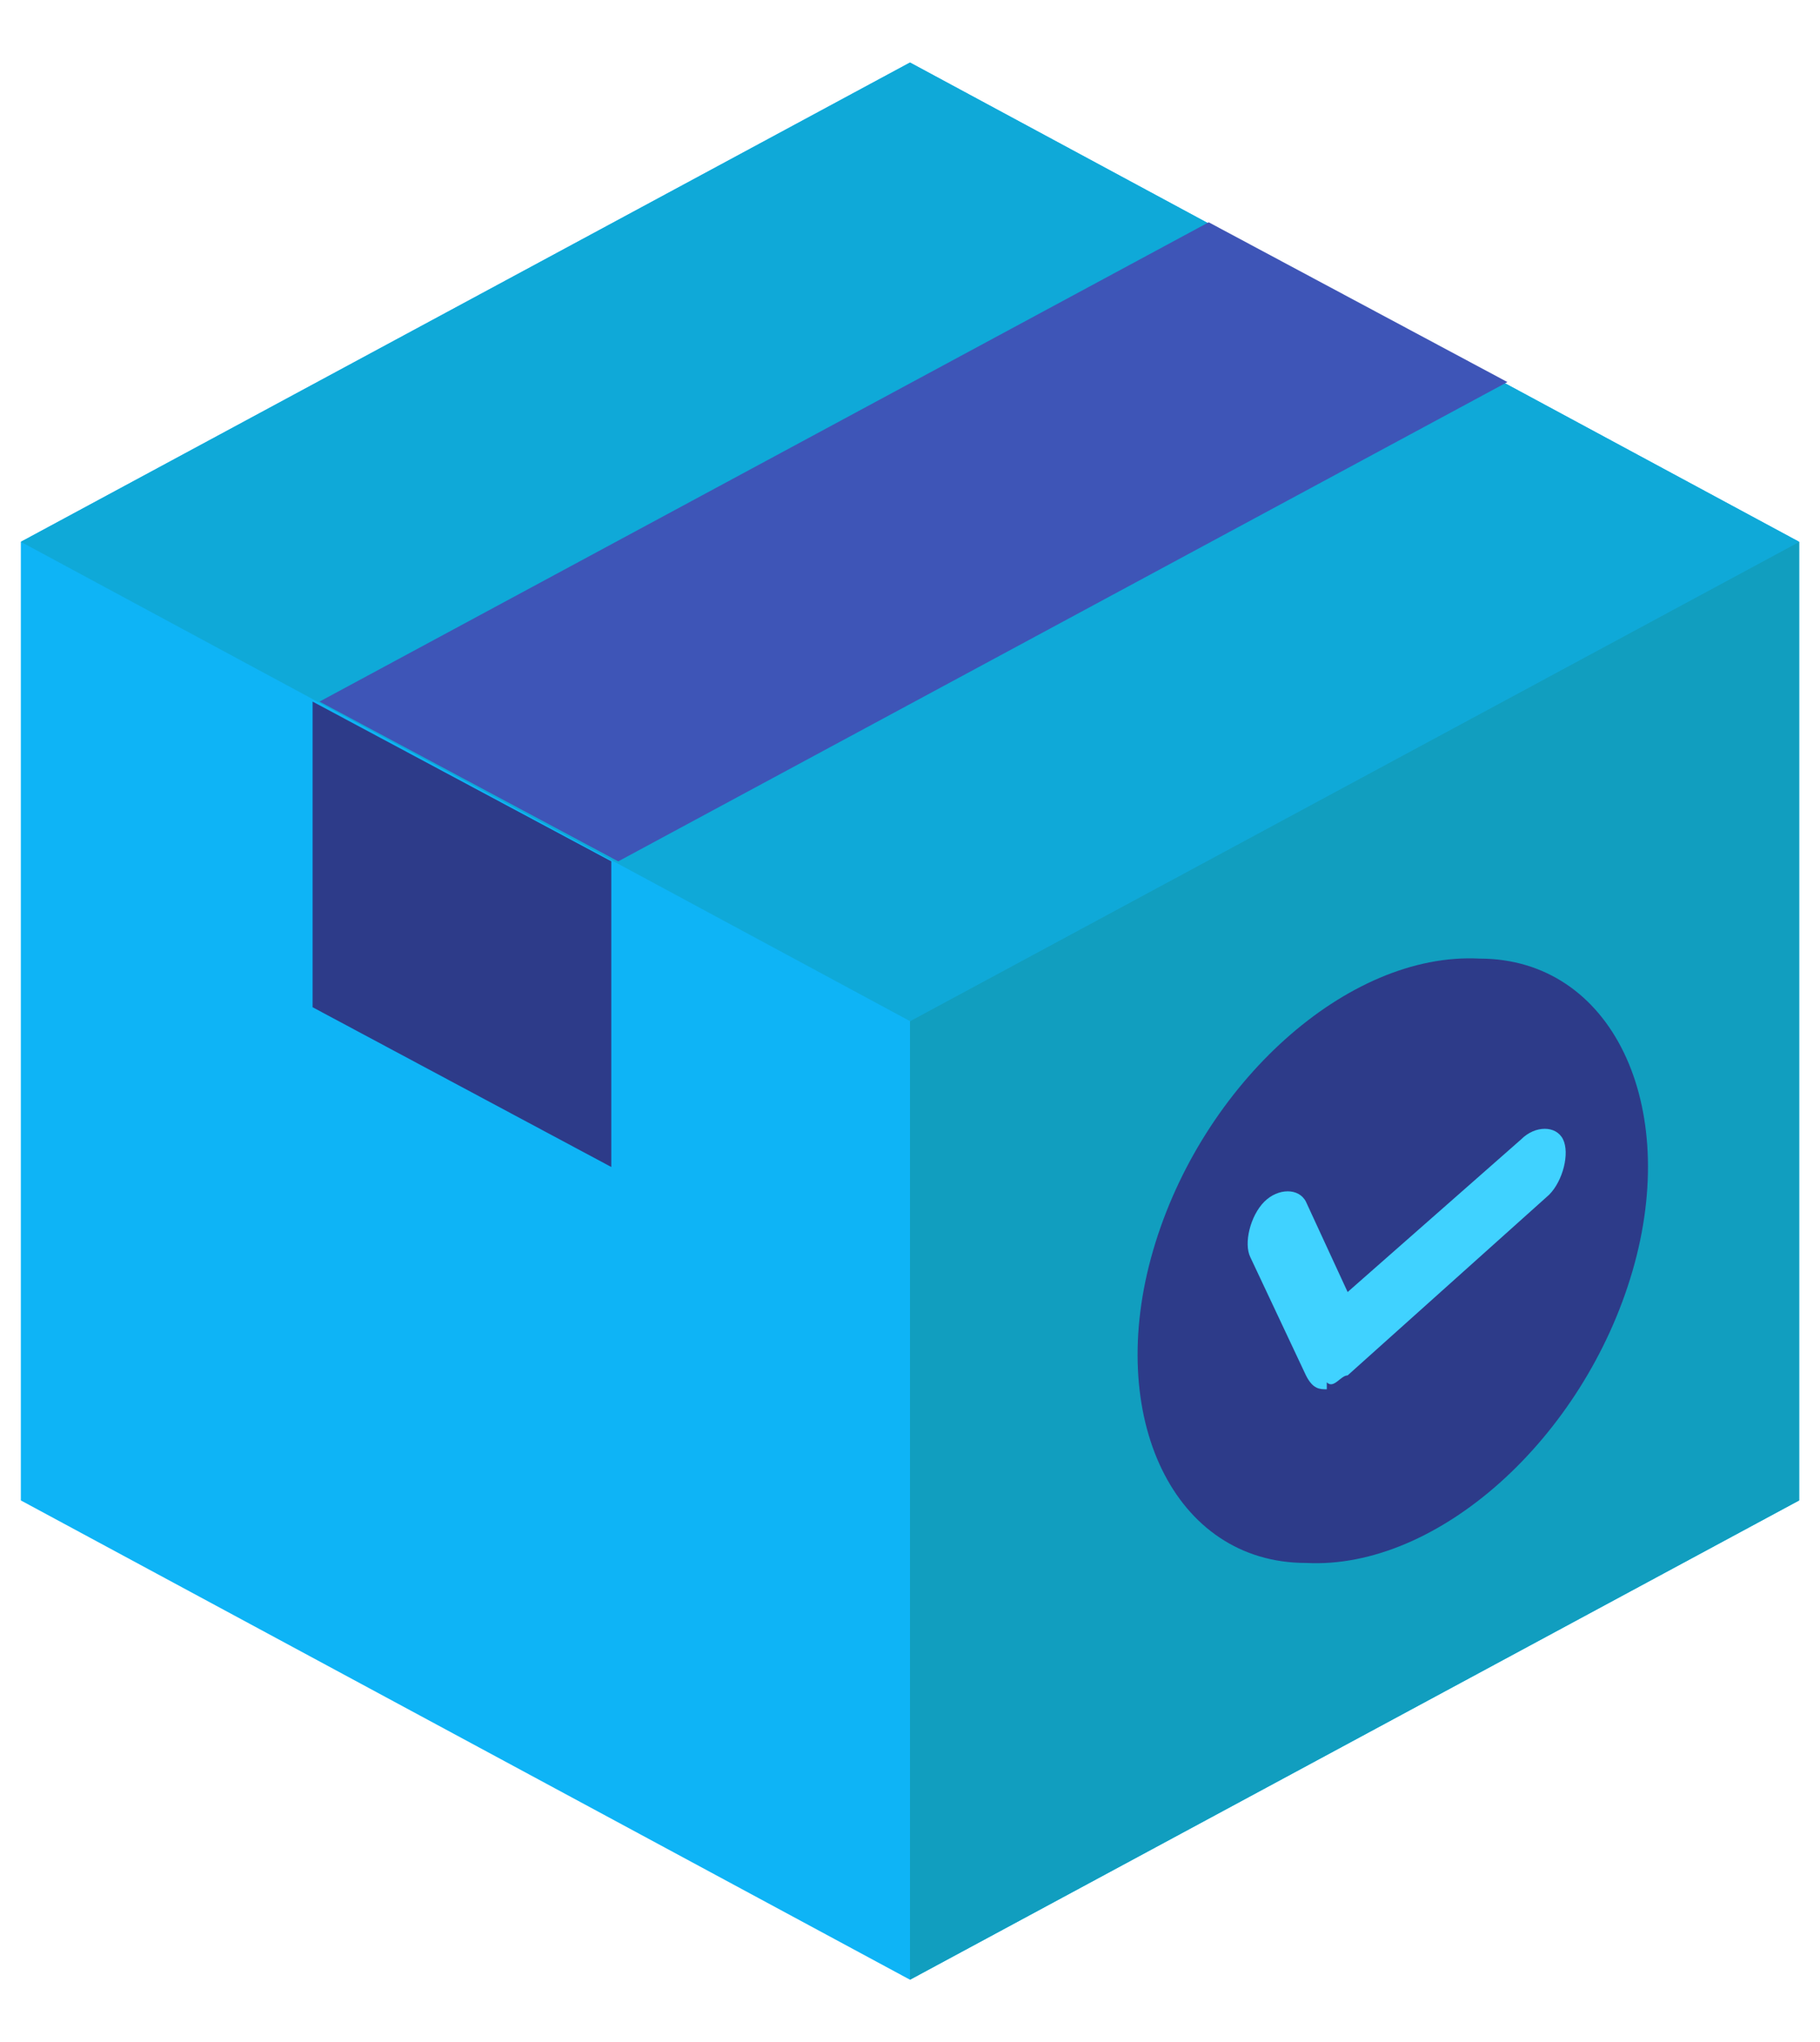 <?xml version="1.0" encoding="UTF-8"?>
<svg xmlns="http://www.w3.org/2000/svg" version="1.1" viewBox="0 0 26.2 29.4">
  <defs>
    <style>
      .cls-1 {
        fill: #40d2ff;
      }

      .cls-2 {
        fill: #2d3b89;
      }

      .cls-3 {
        fill: #0fa9d8;
      }

      .cls-4 {
        fill: #0eb4f6;
      }

      .cls-5 {
        fill: #119ebf;
      }

      .cls-6 {
        fill: #3e55b7;
      }
    </style>
  </defs>
  <!-- Generator: Adobe Illustrator 28.7.1, SVG Export Plug-In . SVG Version: 1.2.0 Build 142)  -->
  <g>
    <g id="Layer_1">
      <g id="Layer_1-2" data-name="Layer_1">
        <g id="Receive">
          <path class="cls-4" d="M25.9,7.8v13.8l-12.8,6.9L.3,21.6V7.8L13.1.9s12.8,6.9,12.8,6.9Z"/>
          <path class="cls-3" d="M.3,7.8L13.1.9l12.8,6.9-12.8,6.9L.3,7.8Z"/>
          <path class="cls-6" d="M17.4,3.2l-12.8,6.9,4.3,2.3,12.8-6.9s-4.3-2.3-4.3-2.3Z"/>
          <path class="cls-5" d="M25.9,7.8v13.8l-12.8,6.9v-13.8s12.8-6.9,12.8-6.9Z"/>
          <path class="cls-2" d="M8.8,12.4v4.4l-4.3-2.3v-4.4s4.3,2.3,4.3,2.3Z"/>
          <g>
            <path class="cls-2" d="M21.3,13.8c1.9,0,2.9,2.1,2.2,4.5s-2.8,4.3-4.7,4.2c-1.9,0-2.9-2.1-2.2-4.5s2.8-4.3,4.7-4.2Z"/>
            <path class="cls-1" d="M19.1,20c-.1,0-.2,0-.3-.2l-.8-1.7c-.1-.2,0-.6.2-.8.2-.2.5-.2.6,0l.6,1.3,2.5-2.2c.2-.2.5-.2.6,0s0,.6-.2.8l-2.9,2.6c-.1,0-.2.2-.3.1h0Z"/>
          </g>
        </g>
      </g>
    </g>
  </g>
</svg>